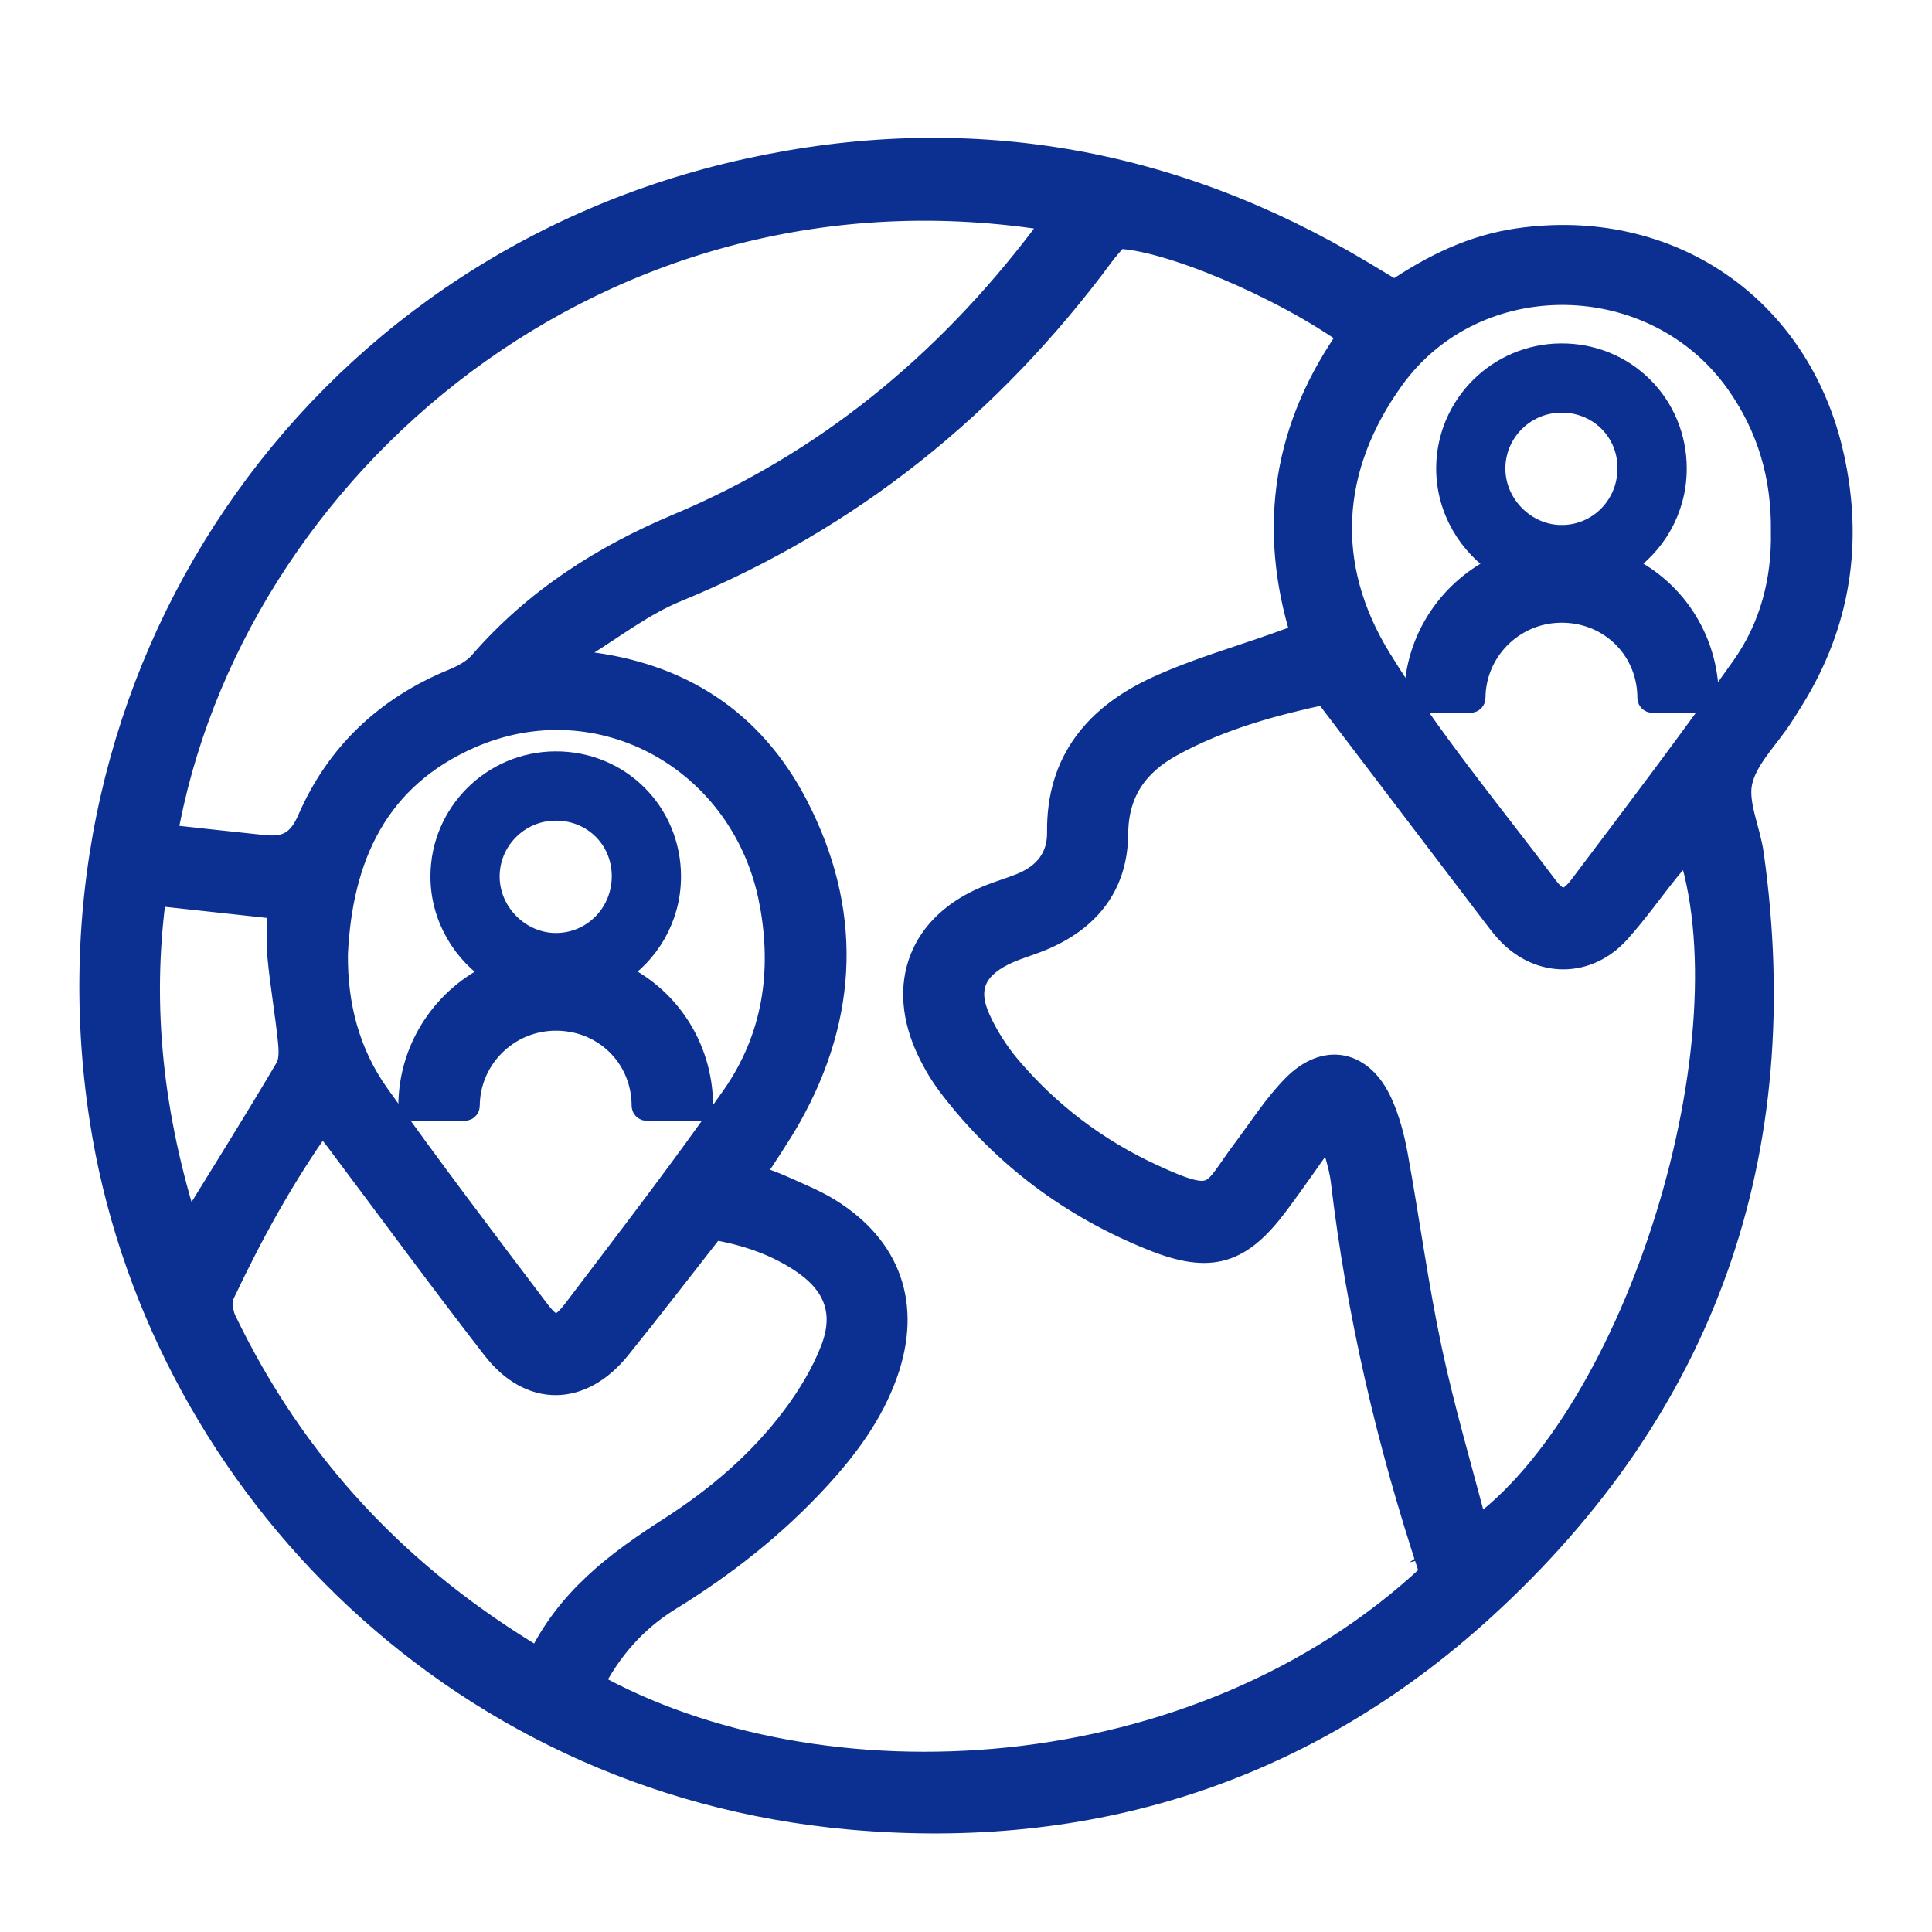 <?xml version="1.0" encoding="UTF-8"?> <svg xmlns="http://www.w3.org/2000/svg" viewBox="0 0 2400 2400"><defs><style> .cls-1 { fill: #0b3091; stroke: #0b3091; stroke-miterlimit: 10; stroke-width: 33px; } </style></defs><g id="Layer_1" image-rendering="optimizeQuality" shape-rendering="geometricPrecision" text-rendering="geometricPrecision"><g><path class="cls-1" d="M2274.19,566.66c-41.11-184.02-201.39-293.54-387.85-266.67-55.77,8.04-104.88,31.7-153.94,65-15.75-9.47-28.92-17.41-42.12-25.31-237.36-142.1-492.56-185.52-761.85-126.12C387.46,332.89,43.18,842.54,127.81,1390.51c67.07,434.32,427.39,821,928.52,865.8,297.16,26.57,563.53-57.64,784.77-259.4,275.48-251.22,385.19-565.67,333.52-935.36-4.28-30.64-20.33-62.95-14.21-90.83,6.48-29.52,32.93-54.65,50.61-81.73,4.63-7.09,9.11-14.27,13.57-21.46,58.07-93.45,73.4-194.3,49.59-300.86ZM1309.98,271.08c-4.95,9-8.4,17.68-13.85,24.84-120.36,158.16-268.77,280.97-453.15,358.39-93.66,39.33-177.25,92.95-244.5,170.44-8.69,10.02-22.07,17.25-34.65,22.4-82.41,33.77-143.09,91.03-178.2,172-12.85,29.63-30.13,37.56-58.01,34.65-40.31-4.2-80.6-8.66-124.23-13.36,79.71-460.49,544.14-861.88,1106.59-769.36ZM959.82,1120.78c16.39,87.33,3.45,169.92-47.23,242.55-62.91,90.17-130.23,177.29-196.62,264.99-19.76,26.1-30.23,26.42-49.28,1.26-67.24-88.82-134.54-177.65-199.14-268.38-36.87-51.79-52.56-111.87-51.85-176.25,5.67-121.2,50.55-220.19,167.36-271.45,163.07-71.56,343.36,29.34,376.76,207.28ZM231.14,1527.63c-43.71-137.7-60.58-275.44-40.6-419.3,53.37,5.82,104.43,11.39,157.81,17.2,0,21.18-1.58,42.1.35,62.69,3.29,34.97,9.45,69.66,13.01,104.62,1.19,11.63,1.84,25.91-3.65,35.21-37.98,64.34-77.62,127.7-116.87,191.29-1.37,2.22-4.21,3.55-10.05,8.28ZM670.13,2064.89c-177.11-105.05-306.47-244.58-392.71-423.65-4.82-10.01-6.47-25.83-1.97-35.34,34.96-73.8,73.96-145.43,124.02-215.44,7.68,8.97,13.93,15.51,19.33,22.69,65.25,86.79,129.38,174.45,195.88,260.27,44.99,58.07,106.53,57.17,152.88-.23,39.78-49.27,78.31-99.55,117.73-149.82,41.02,6.95,78.15,19.31,111.37,41.35,42.98,28.52,57.28,65.24,38.77,113-11.52,29.72-28.77,58.15-47.96,83.78-41.82,55.85-94.8,101.08-153.12,138.51-66.14,42.44-127.87,87.98-164.21,164.88ZM732.83,2092.77c23.04-44.82,54.37-81.32,97.98-108.15,67.59-41.57,129.75-90.37,183.66-148.96,35.59-38.67,66.72-80.39,84.45-130.63,29.29-83.03,4.79-154.16-70.28-200.53-17.87-11.04-37.75-18.89-56.98-27.61-11.35-5.15-23.23-9.14-39.98-15.62,17.69-27.8,33.95-50.9,47.7-75.4,70.98-126.48,74.77-255.67,8.18-384.24-54.65-105.51-144.46-162.9-262.55-176.12-5.55-.62-11.08-1.47-21.74-2.89,8.23-9.21,12.99-17.62,20.2-22.11,38.24-23.82,74.89-52.04,116.1-68.95,216.31-88.76,390.38-229.75,528.74-416.65,5.85-7.9,12.61-15.14,18.66-22.35,61.24.39,207.27,61.61,292.65,123.41-80.71,113.2-102,237.46-59.14,374.09-11.05,4-21.22,7.71-31.41,11.36-50.36,18.06-102.29,32.71-150.72,54.96-74.38,34.17-122.28,89.51-121.14,177.29.43,33.4-18,55.43-48.44,67.61-13.08,5.23-26.67,9.19-39.74,14.44-83.75,33.65-112.59,107.85-73.19,189.52,7.31,15.16,16.17,29.92,26.4,43.26,65.96,86.03,150.19,148.79,250.46,188.94,71.98,28.83,107.44,17.16,153.53-44.96,20.82-28.06,40.6-56.89,66.47-93.28,7.25,28.27,14.55,47.52,16.9,67.35,19.46,164.49,56.84,324.85,108.74,481.99.84,2.55.53,5.47.75,8.22-290.98,273.06-761.04,295.77-1046.26,136.01ZM1832.85,1903.34c-19.95-76.75-42-150.8-58.02-226.12-16.99-79.92-27.73-161.15-42.38-241.59-4.01-22.01-9.83-44.36-19.07-64.63-22.9-50.26-66.36-59.18-104.83-20.1-23.54,23.92-41.85,53.01-62.17,80.04-40.42,53.77-32.93,69.75-116.43,31.1-68.73-31.81-128.42-76.88-177.48-134.71-15.31-18.05-28.54-38.83-38.34-60.36-17.25-37.88-6.38-64.89,31.17-83.65,15.06-7.52,31.67-11.9,47.3-18.36,57.65-23.82,91.88-65.87,92.39-129.19.43-52.88,25.46-87.95,69.62-112.17,61.16-33.55,127.5-51.3,192.06-65.09,73,95.98,141.31,185.84,209.69,275.64,5.98,7.86,11.9,15.86,18.68,23,38.77,40.88,96.28,40.98,134.25-1.25,21.67-24.1,40.45-50.77,60.8-76.08,8.51-10.58,17.71-20.61,27.79-32.27,84.02,239.23-61.59,712.58-265.04,855.8ZM2166.97,829.86c-65.16,92.02-133.33,181.94-201.22,272-17.32,22.98-29.97,23.34-46.97.7-70.24-93.56-145.87-184-206.85-283.34-71.17-115.95-63.87-238.5,16.15-349.85,104.75-145.76,329.08-141.48,432.35,5.45,38.47,54.73,56.81,116,55.94,185.3,1.23,60.09-13.55,119.12-49.4,169.74Z"></path><path class="cls-1" d="M617.74,1207.44c1.44.9,1.3,3.05-.26,3.74-62.32,27.86-105.86,90.16-106.16,162.46v.02c0,1.16.95,2.1,2.12,2.1h63.9c1.18,0,2.13-.96,2.13-2.14.38-59.57,48.49-108.45,108.6-109.74,61.88-1.33,111.35,45.44,113.03,106.87.03.96.04,1.91.04,2.86,0,1.19.95,2.15,2.13,2.15h63.94l2.15-2.15c-.35-73.2-42.99-134.99-105.08-162.57-1.56-.69-1.71-2.84-.26-3.75,39.16-24.6,65.27-68.21,65.45-117.84.28-78.3-61.65-140.11-139.85-139.57-76.27.53-138.1,62.33-138.41,138.35-.2,49.84,26.7,94.29,66.52,119.19ZM688.58,1002.95c48.09-1.03,86.54,35.32,87.84,83.06,1.34,49.14-36.89,89.21-85.39,89.48-46.49.27-86.14-38.73-86.84-85.41-.71-47.12,37.06-86.11,84.39-87.13Z"></path><path class="cls-1" d="M2013.64,704.25c-1.56-.69-1.71-2.84-.26-3.74,39.16-24.6,65.27-68.21,65.45-117.84.28-78.3-61.65-140.11-139.85-139.57-76.27.53-138.1,62.33-138.41,138.35-.2,49.84,26.7,94.29,66.52,119.19,1.44.9,1.3,3.05-.26,3.74-62.32,27.86-105.86,90.16-106.16,162.46v.02c0,1.16.95,2.1,2.12,2.1h63.9c1.18,0,2.13-.96,2.13-2.14.38-59.57,48.49-108.45,108.6-109.74,61.88-1.33,111.35,45.44,113.03,106.87.03.96.04,1.91.04,2.86,0,1.19.95,2.15,2.13,2.15h63.94c.84-.84,1.31-1.31,2.15-2.15-.35-73.2-42.99-134.99-105.08-162.57ZM1940.38,668.69c-46.49.27-86.14-38.73-86.84-85.41-.71-47.13,37.06-86.11,84.39-87.13,48.09-1.03,86.54,35.32,87.84,83.06,1.34,49.14-36.89,89.21-85.39,89.48Z"></path></g></g></svg> 